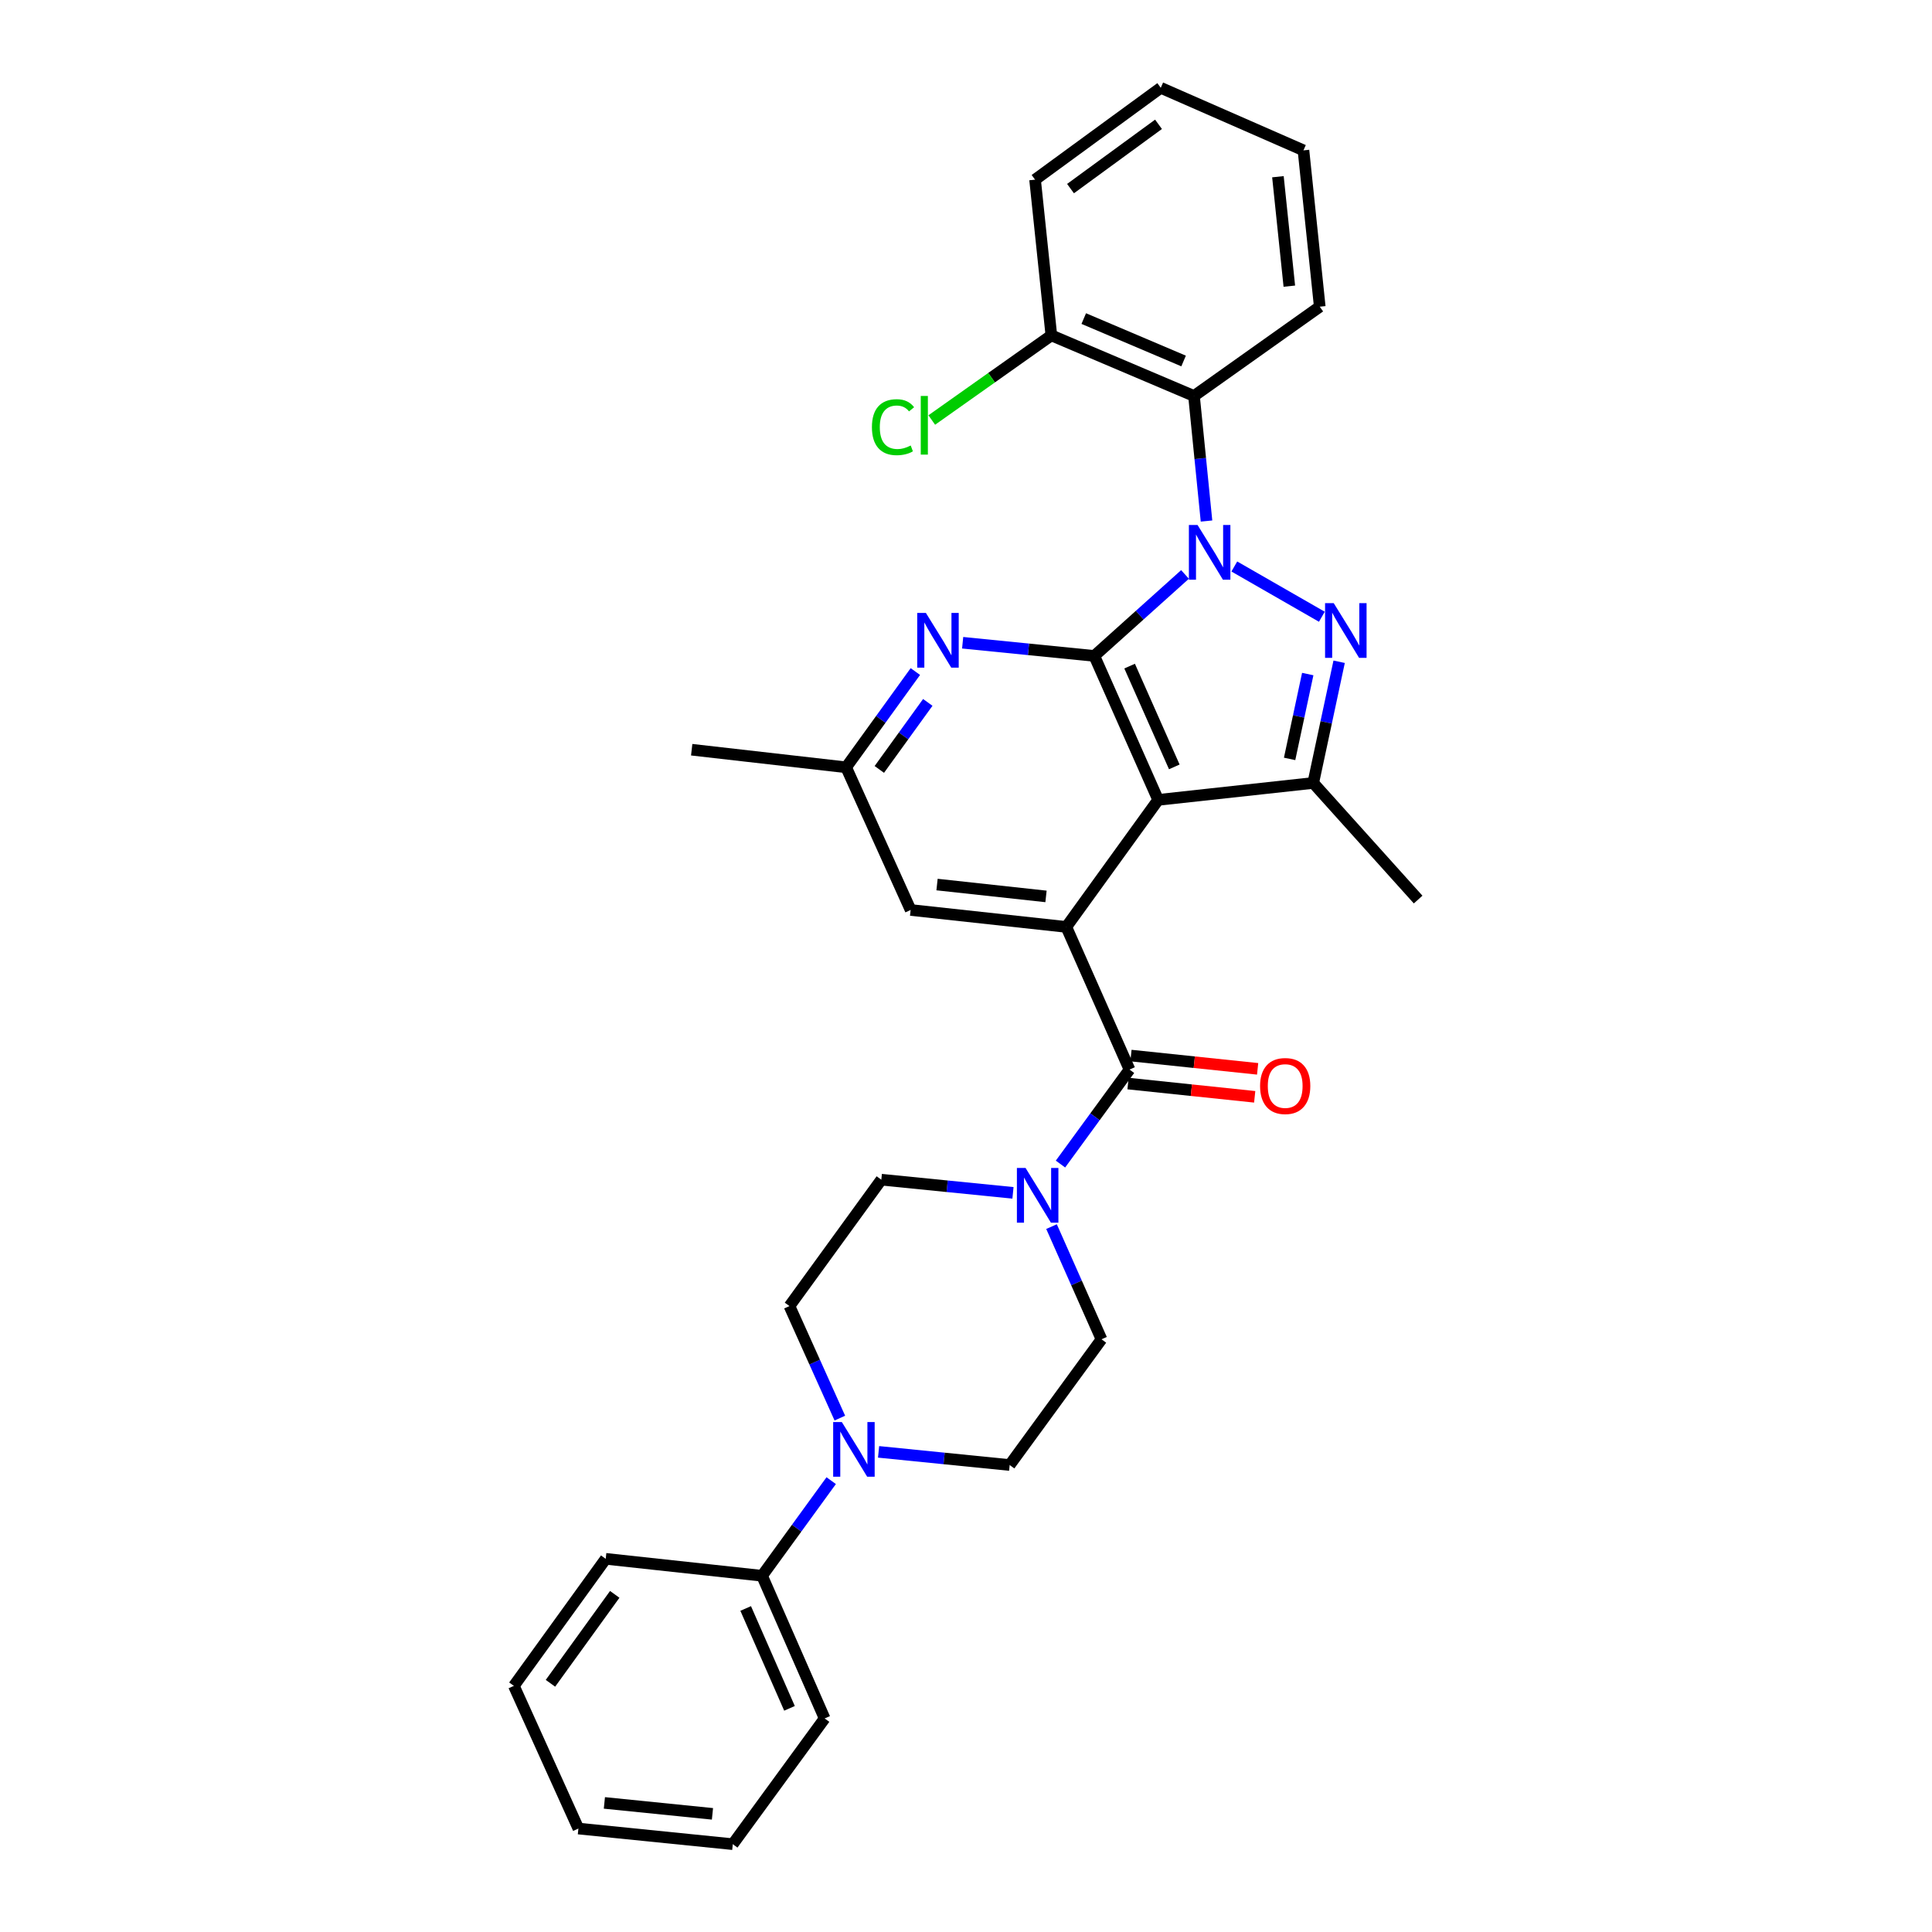 <?xml version='1.0' encoding='iso-8859-1'?>
<svg version='1.1' baseProfile='full'
              xmlns='http://www.w3.org/2000/svg'
                      xmlns:rdkit='http://www.rdkit.org/xml'
                      xmlns:xlink='http://www.w3.org/1999/xlink'
                  xml:space='preserve'
width='1000px' height='1000px' viewBox='0 0 1000 1000'>
<!-- END OF HEADER -->
<rect style='opacity:1.0;fill:#FFFFFF;stroke:none' width='1000' height='1000' x='0' y='0'> </rect>
<path class='bond-0' d='M 613.361,297.332 L 589.89,318.417' style='fill:none;fill-rule:evenodd;stroke:#0000FF;stroke-width:6px;stroke-linecap:butt;stroke-linejoin:miter;stroke-opacity:1' />
<path class='bond-0' d='M 589.89,318.417 L 566.419,339.502' style='fill:none;fill-rule:evenodd;stroke:#000000;stroke-width:6px;stroke-linecap:butt;stroke-linejoin:miter;stroke-opacity:1' />
<path class='bond-1' d='M 638.879,293.214 L 684.192,319.227' style='fill:none;fill-rule:evenodd;stroke:#0000FF;stroke-width:6px;stroke-linecap:butt;stroke-linejoin:miter;stroke-opacity:1' />
<path class='bond-6' d='M 624.487,269.688 L 621.248,237.323' style='fill:none;fill-rule:evenodd;stroke:#0000FF;stroke-width:6px;stroke-linecap:butt;stroke-linejoin:miter;stroke-opacity:1' />
<path class='bond-6' d='M 621.248,237.323 L 618.009,204.957' style='fill:none;fill-rule:evenodd;stroke:#000000;stroke-width:6px;stroke-linecap:butt;stroke-linejoin:miter;stroke-opacity:1' />
<path class='bond-2' d='M 566.419,339.502 L 599.459,414.019' style='fill:none;fill-rule:evenodd;stroke:#000000;stroke-width:6px;stroke-linecap:butt;stroke-linejoin:miter;stroke-opacity:1' />
<path class='bond-2' d='M 584.687,344.777 L 607.815,396.939' style='fill:none;fill-rule:evenodd;stroke:#000000;stroke-width:6px;stroke-linecap:butt;stroke-linejoin:miter;stroke-opacity:1' />
<path class='bond-7' d='M 566.419,339.502 L 532.343,336.092' style='fill:none;fill-rule:evenodd;stroke:#000000;stroke-width:6px;stroke-linecap:butt;stroke-linejoin:miter;stroke-opacity:1' />
<path class='bond-7' d='M 532.343,336.092 L 498.268,332.682' style='fill:none;fill-rule:evenodd;stroke:#0000FF;stroke-width:6px;stroke-linecap:butt;stroke-linejoin:miter;stroke-opacity:1' />
<path class='bond-4' d='M 693.137,342.525 L 686.433,373.892' style='fill:none;fill-rule:evenodd;stroke:#0000FF;stroke-width:6px;stroke-linecap:butt;stroke-linejoin:miter;stroke-opacity:1' />
<path class='bond-4' d='M 686.433,373.892 L 679.728,405.258' style='fill:none;fill-rule:evenodd;stroke:#000000;stroke-width:6px;stroke-linecap:butt;stroke-linejoin:miter;stroke-opacity:1' />
<path class='bond-4' d='M 676.886,348.891 L 672.192,370.848' style='fill:none;fill-rule:evenodd;stroke:#0000FF;stroke-width:6px;stroke-linecap:butt;stroke-linejoin:miter;stroke-opacity:1' />
<path class='bond-4' d='M 672.192,370.848 L 667.499,392.804' style='fill:none;fill-rule:evenodd;stroke:#000000;stroke-width:6px;stroke-linecap:butt;stroke-linejoin:miter;stroke-opacity:1' />
<path class='bond-3' d='M 599.459,414.019 L 551.922,479.775' style='fill:none;fill-rule:evenodd;stroke:#000000;stroke-width:6px;stroke-linecap:butt;stroke-linejoin:miter;stroke-opacity:1' />
<path class='bond-31' d='M 599.459,414.019 L 679.728,405.258' style='fill:none;fill-rule:evenodd;stroke:#000000;stroke-width:6px;stroke-linecap:butt;stroke-linejoin:miter;stroke-opacity:1' />
<path class='bond-5' d='M 551.922,479.775 L 584.63,553.604' style='fill:none;fill-rule:evenodd;stroke:#000000;stroke-width:6px;stroke-linecap:butt;stroke-linejoin:miter;stroke-opacity:1' />
<path class='bond-33' d='M 551.922,479.775 L 471.345,471.005' style='fill:none;fill-rule:evenodd;stroke:#000000;stroke-width:6px;stroke-linecap:butt;stroke-linejoin:miter;stroke-opacity:1' />
<path class='bond-33' d='M 541.411,463.983 L 485.007,457.844' style='fill:none;fill-rule:evenodd;stroke:#000000;stroke-width:6px;stroke-linecap:butt;stroke-linejoin:miter;stroke-opacity:1' />
<path class='bond-20' d='M 679.728,405.258 L 734.02,465.609' style='fill:none;fill-rule:evenodd;stroke:#000000;stroke-width:6px;stroke-linecap:butt;stroke-linejoin:miter;stroke-opacity:1' />
<path class='bond-8' d='M 584.63,553.604 L 566.764,578.063' style='fill:none;fill-rule:evenodd;stroke:#000000;stroke-width:6px;stroke-linecap:butt;stroke-linejoin:miter;stroke-opacity:1' />
<path class='bond-8' d='M 566.764,578.063 L 548.899,602.521' style='fill:none;fill-rule:evenodd;stroke:#0000FF;stroke-width:6px;stroke-linecap:butt;stroke-linejoin:miter;stroke-opacity:1' />
<path class='bond-12' d='M 583.871,560.846 L 616.651,564.278' style='fill:none;fill-rule:evenodd;stroke:#000000;stroke-width:6px;stroke-linecap:butt;stroke-linejoin:miter;stroke-opacity:1' />
<path class='bond-12' d='M 616.651,564.278 L 649.43,567.71' style='fill:none;fill-rule:evenodd;stroke:#FF0000;stroke-width:6px;stroke-linecap:butt;stroke-linejoin:miter;stroke-opacity:1' />
<path class='bond-12' d='M 585.388,546.363 L 618.167,549.795' style='fill:none;fill-rule:evenodd;stroke:#000000;stroke-width:6px;stroke-linecap:butt;stroke-linejoin:miter;stroke-opacity:1' />
<path class='bond-12' d='M 618.167,549.795 L 650.947,553.228' style='fill:none;fill-rule:evenodd;stroke:#FF0000;stroke-width:6px;stroke-linecap:butt;stroke-linejoin:miter;stroke-opacity:1' />
<path class='bond-13' d='M 618.009,204.957 L 544.18,173.592' style='fill:none;fill-rule:evenodd;stroke:#000000;stroke-width:6px;stroke-linecap:butt;stroke-linejoin:miter;stroke-opacity:1' />
<path class='bond-13' d='M 612.628,186.85 L 560.948,164.894' style='fill:none;fill-rule:evenodd;stroke:#000000;stroke-width:6px;stroke-linecap:butt;stroke-linejoin:miter;stroke-opacity:1' />
<path class='bond-21' d='M 618.009,204.957 L 683.101,158.747' style='fill:none;fill-rule:evenodd;stroke:#000000;stroke-width:6px;stroke-linecap:butt;stroke-linejoin:miter;stroke-opacity:1' />
<path class='bond-11' d='M 473.791,347.593 L 455.875,372.376' style='fill:none;fill-rule:evenodd;stroke:#0000FF;stroke-width:6px;stroke-linecap:butt;stroke-linejoin:miter;stroke-opacity:1' />
<path class='bond-11' d='M 455.875,372.376 L 437.958,397.16' style='fill:none;fill-rule:evenodd;stroke:#000000;stroke-width:6px;stroke-linecap:butt;stroke-linejoin:miter;stroke-opacity:1' />
<path class='bond-11' d='M 480.218,363.559 L 467.676,380.908' style='fill:none;fill-rule:evenodd;stroke:#0000FF;stroke-width:6px;stroke-linecap:butt;stroke-linejoin:miter;stroke-opacity:1' />
<path class='bond-11' d='M 467.676,380.908 L 455.134,398.256' style='fill:none;fill-rule:evenodd;stroke:#000000;stroke-width:6px;stroke-linecap:butt;stroke-linejoin:miter;stroke-opacity:1' />
<path class='bond-14' d='M 524.312,617.418 L 490.24,614.008' style='fill:none;fill-rule:evenodd;stroke:#0000FF;stroke-width:6px;stroke-linecap:butt;stroke-linejoin:miter;stroke-opacity:1' />
<path class='bond-14' d='M 490.24,614.008 L 456.168,610.599' style='fill:none;fill-rule:evenodd;stroke:#000000;stroke-width:6px;stroke-linecap:butt;stroke-linejoin:miter;stroke-opacity:1' />
<path class='bond-15' d='M 544.268,634.895 L 557.2,664.054' style='fill:none;fill-rule:evenodd;stroke:#0000FF;stroke-width:6px;stroke-linecap:butt;stroke-linejoin:miter;stroke-opacity:1' />
<path class='bond-15' d='M 557.2,664.054 L 570.132,693.214' style='fill:none;fill-rule:evenodd;stroke:#000000;stroke-width:6px;stroke-linecap:butt;stroke-linejoin:miter;stroke-opacity:1' />
<path class='bond-9' d='M 454.752,751.482 L 488.678,754.89' style='fill:none;fill-rule:evenodd;stroke:#0000FF;stroke-width:6px;stroke-linecap:butt;stroke-linejoin:miter;stroke-opacity:1' />
<path class='bond-9' d='M 488.678,754.89 L 522.603,758.298' style='fill:none;fill-rule:evenodd;stroke:#000000;stroke-width:6px;stroke-linecap:butt;stroke-linejoin:miter;stroke-opacity:1' />
<path class='bond-18' d='M 430.225,766.382 L 412.333,790.999' style='fill:none;fill-rule:evenodd;stroke:#0000FF;stroke-width:6px;stroke-linecap:butt;stroke-linejoin:miter;stroke-opacity:1' />
<path class='bond-18' d='M 412.333,790.999 L 394.442,815.616' style='fill:none;fill-rule:evenodd;stroke:#000000;stroke-width:6px;stroke-linecap:butt;stroke-linejoin:miter;stroke-opacity:1' />
<path class='bond-34' d='M 434.703,734.006 L 421.663,705.014' style='fill:none;fill-rule:evenodd;stroke:#0000FF;stroke-width:6px;stroke-linecap:butt;stroke-linejoin:miter;stroke-opacity:1' />
<path class='bond-34' d='M 421.663,705.014 L 408.623,676.022' style='fill:none;fill-rule:evenodd;stroke:#000000;stroke-width:6px;stroke-linecap:butt;stroke-linejoin:miter;stroke-opacity:1' />
<path class='bond-10' d='M 471.345,471.005 L 437.958,397.16' style='fill:none;fill-rule:evenodd;stroke:#000000;stroke-width:6px;stroke-linecap:butt;stroke-linejoin:miter;stroke-opacity:1' />
<path class='bond-22' d='M 437.958,397.16 L 358.02,388.05' style='fill:none;fill-rule:evenodd;stroke:#000000;stroke-width:6px;stroke-linecap:butt;stroke-linejoin:miter;stroke-opacity:1' />
<path class='bond-19' d='M 544.18,173.592 L 513.229,195.495' style='fill:none;fill-rule:evenodd;stroke:#000000;stroke-width:6px;stroke-linecap:butt;stroke-linejoin:miter;stroke-opacity:1' />
<path class='bond-19' d='M 513.229,195.495 L 482.278,217.399' style='fill:none;fill-rule:evenodd;stroke:#00CC00;stroke-width:6px;stroke-linecap:butt;stroke-linejoin:miter;stroke-opacity:1' />
<path class='bond-23' d='M 544.18,173.592 L 535.75,92.992' style='fill:none;fill-rule:evenodd;stroke:#000000;stroke-width:6px;stroke-linecap:butt;stroke-linejoin:miter;stroke-opacity:1' />
<path class='bond-17' d='M 456.168,610.599 L 408.623,676.022' style='fill:none;fill-rule:evenodd;stroke:#000000;stroke-width:6px;stroke-linecap:butt;stroke-linejoin:miter;stroke-opacity:1' />
<path class='bond-16' d='M 570.132,693.214 L 522.603,758.298' style='fill:none;fill-rule:evenodd;stroke:#000000;stroke-width:6px;stroke-linecap:butt;stroke-linejoin:miter;stroke-opacity:1' />
<path class='bond-24' d='M 394.442,815.616 L 426.834,889.461' style='fill:none;fill-rule:evenodd;stroke:#000000;stroke-width:6px;stroke-linecap:butt;stroke-linejoin:miter;stroke-opacity:1' />
<path class='bond-24' d='M 385.965,832.542 L 408.64,884.234' style='fill:none;fill-rule:evenodd;stroke:#000000;stroke-width:6px;stroke-linecap:butt;stroke-linejoin:miter;stroke-opacity:1' />
<path class='bond-25' d='M 394.442,815.616 L 313.517,806.846' style='fill:none;fill-rule:evenodd;stroke:#000000;stroke-width:6px;stroke-linecap:butt;stroke-linejoin:miter;stroke-opacity:1' />
<path class='bond-26' d='M 683.101,158.747 L 674.671,77.823' style='fill:none;fill-rule:evenodd;stroke:#000000;stroke-width:6px;stroke-linecap:butt;stroke-linejoin:miter;stroke-opacity:1' />
<path class='bond-26' d='M 667.353,148.117 L 661.452,91.47' style='fill:none;fill-rule:evenodd;stroke:#000000;stroke-width:6px;stroke-linecap:butt;stroke-linejoin:miter;stroke-opacity:1' />
<path class='bond-32' d='M 535.75,92.992 L 600.81,45.455' style='fill:none;fill-rule:evenodd;stroke:#000000;stroke-width:6px;stroke-linecap:butt;stroke-linejoin:miter;stroke-opacity:1' />
<path class='bond-32' d='M 554.1,97.619 L 599.642,64.343' style='fill:none;fill-rule:evenodd;stroke:#000000;stroke-width:6px;stroke-linecap:butt;stroke-linejoin:miter;stroke-opacity:1' />
<path class='bond-29' d='M 426.834,889.461 L 379.289,954.545' style='fill:none;fill-rule:evenodd;stroke:#000000;stroke-width:6px;stroke-linecap:butt;stroke-linejoin:miter;stroke-opacity:1' />
<path class='bond-27' d='M 313.517,806.846 L 265.98,872.602' style='fill:none;fill-rule:evenodd;stroke:#000000;stroke-width:6px;stroke-linecap:butt;stroke-linejoin:miter;stroke-opacity:1' />
<path class='bond-27' d='M 318.188,825.241 L 284.912,871.27' style='fill:none;fill-rule:evenodd;stroke:#000000;stroke-width:6px;stroke-linecap:butt;stroke-linejoin:miter;stroke-opacity:1' />
<path class='bond-28' d='M 674.671,77.823 L 600.81,45.455' style='fill:none;fill-rule:evenodd;stroke:#000000;stroke-width:6px;stroke-linecap:butt;stroke-linejoin:miter;stroke-opacity:1' />
<path class='bond-30' d='M 265.98,872.602 L 299.376,946.455' style='fill:none;fill-rule:evenodd;stroke:#000000;stroke-width:6px;stroke-linecap:butt;stroke-linejoin:miter;stroke-opacity:1' />
<path class='bond-35' d='M 379.289,954.545 L 299.376,946.455' style='fill:none;fill-rule:evenodd;stroke:#000000;stroke-width:6px;stroke-linecap:butt;stroke-linejoin:miter;stroke-opacity:1' />
<path class='bond-35' d='M 368.769,938.844 L 312.829,933.181' style='fill:none;fill-rule:evenodd;stroke:#000000;stroke-width:6px;stroke-linecap:butt;stroke-linejoin:miter;stroke-opacity:1' />
<path  class='atom-0' d='M 619.847 271.722
L 629.127 286.722
Q 630.047 288.202, 631.527 290.882
Q 633.007 293.562, 633.087 293.722
L 633.087 271.722
L 636.847 271.722
L 636.847 300.042
L 632.967 300.042
L 623.007 283.642
Q 621.847 281.722, 620.607 279.522
Q 619.407 277.322, 619.047 276.642
L 619.047 300.042
L 615.367 300.042
L 615.367 271.722
L 619.847 271.722
' fill='#0000FF'/>
<path  class='atom-2' d='M 690.335 312.188
L 699.615 327.188
Q 700.535 328.668, 702.015 331.348
Q 703.495 334.028, 703.575 334.188
L 703.575 312.188
L 707.335 312.188
L 707.335 340.508
L 703.455 340.508
L 693.495 324.108
Q 692.335 322.188, 691.095 319.988
Q 689.895 317.788, 689.535 317.108
L 689.535 340.508
L 685.855 340.508
L 685.855 312.188
L 690.335 312.188
' fill='#0000FF'/>
<path  class='atom-8' d='M 479.235 317.244
L 488.515 332.244
Q 489.435 333.724, 490.915 336.404
Q 492.395 339.084, 492.475 339.244
L 492.475 317.244
L 496.235 317.244
L 496.235 345.564
L 492.355 345.564
L 482.395 329.164
Q 481.235 327.244, 479.995 325.044
Q 478.795 322.844, 478.435 322.164
L 478.435 345.564
L 474.755 345.564
L 474.755 317.244
L 479.235 317.244
' fill='#0000FF'/>
<path  class='atom-9' d='M 530.825 604.537
L 540.105 619.537
Q 541.025 621.017, 542.505 623.697
Q 543.985 626.377, 544.065 626.537
L 544.065 604.537
L 547.825 604.537
L 547.825 632.857
L 543.945 632.857
L 533.985 616.457
Q 532.825 614.537, 531.585 612.337
Q 530.385 610.137, 530.025 609.457
L 530.025 632.857
L 526.345 632.857
L 526.345 604.537
L 530.825 604.537
' fill='#0000FF'/>
<path  class='atom-10' d='M 435.727 736.04
L 445.007 751.04
Q 445.927 752.52, 447.407 755.2
Q 448.887 757.88, 448.967 758.04
L 448.967 736.04
L 452.727 736.04
L 452.727 764.36
L 448.847 764.36
L 438.887 747.96
Q 437.727 746.04, 436.487 743.84
Q 435.287 741.64, 434.927 740.96
L 434.927 764.36
L 431.247 764.36
L 431.247 736.04
L 435.727 736.04
' fill='#0000FF'/>
<path  class='atom-13' d='M 652.214 562.122
Q 652.214 555.322, 655.574 551.522
Q 658.934 547.722, 665.214 547.722
Q 671.494 547.722, 674.854 551.522
Q 678.214 555.322, 678.214 562.122
Q 678.214 569.002, 674.814 572.922
Q 671.414 576.802, 665.214 576.802
Q 658.974 576.802, 655.574 572.922
Q 652.214 569.042, 652.214 562.122
M 665.214 573.602
Q 669.534 573.602, 671.854 570.722
Q 674.214 567.802, 674.214 562.122
Q 674.214 556.562, 671.854 553.762
Q 669.534 550.922, 665.214 550.922
Q 660.894 550.922, 658.534 553.722
Q 656.214 556.522, 656.214 562.122
Q 656.214 567.842, 658.534 570.722
Q 660.894 573.602, 665.214 573.602
' fill='#FF0000'/>
<path  class='atom-20' d='M 451.304 221.106
Q 451.304 214.066, 454.584 210.386
Q 457.904 206.666, 464.184 206.666
Q 470.024 206.666, 473.144 210.786
L 470.504 212.946
Q 468.224 209.946, 464.184 209.946
Q 459.904 209.946, 457.624 212.826
Q 455.384 215.666, 455.384 221.106
Q 455.384 226.706, 457.704 229.586
Q 460.064 232.466, 464.624 232.466
Q 467.744 232.466, 471.384 230.586
L 472.504 233.586
Q 471.024 234.546, 468.784 235.106
Q 466.544 235.666, 464.064 235.666
Q 457.904 235.666, 454.584 231.906
Q 451.304 228.146, 451.304 221.106
' fill='#00CC00'/>
<path  class='atom-20' d='M 476.584 204.946
L 480.264 204.946
L 480.264 235.306
L 476.584 235.306
L 476.584 204.946
' fill='#00CC00'/>
</svg>
